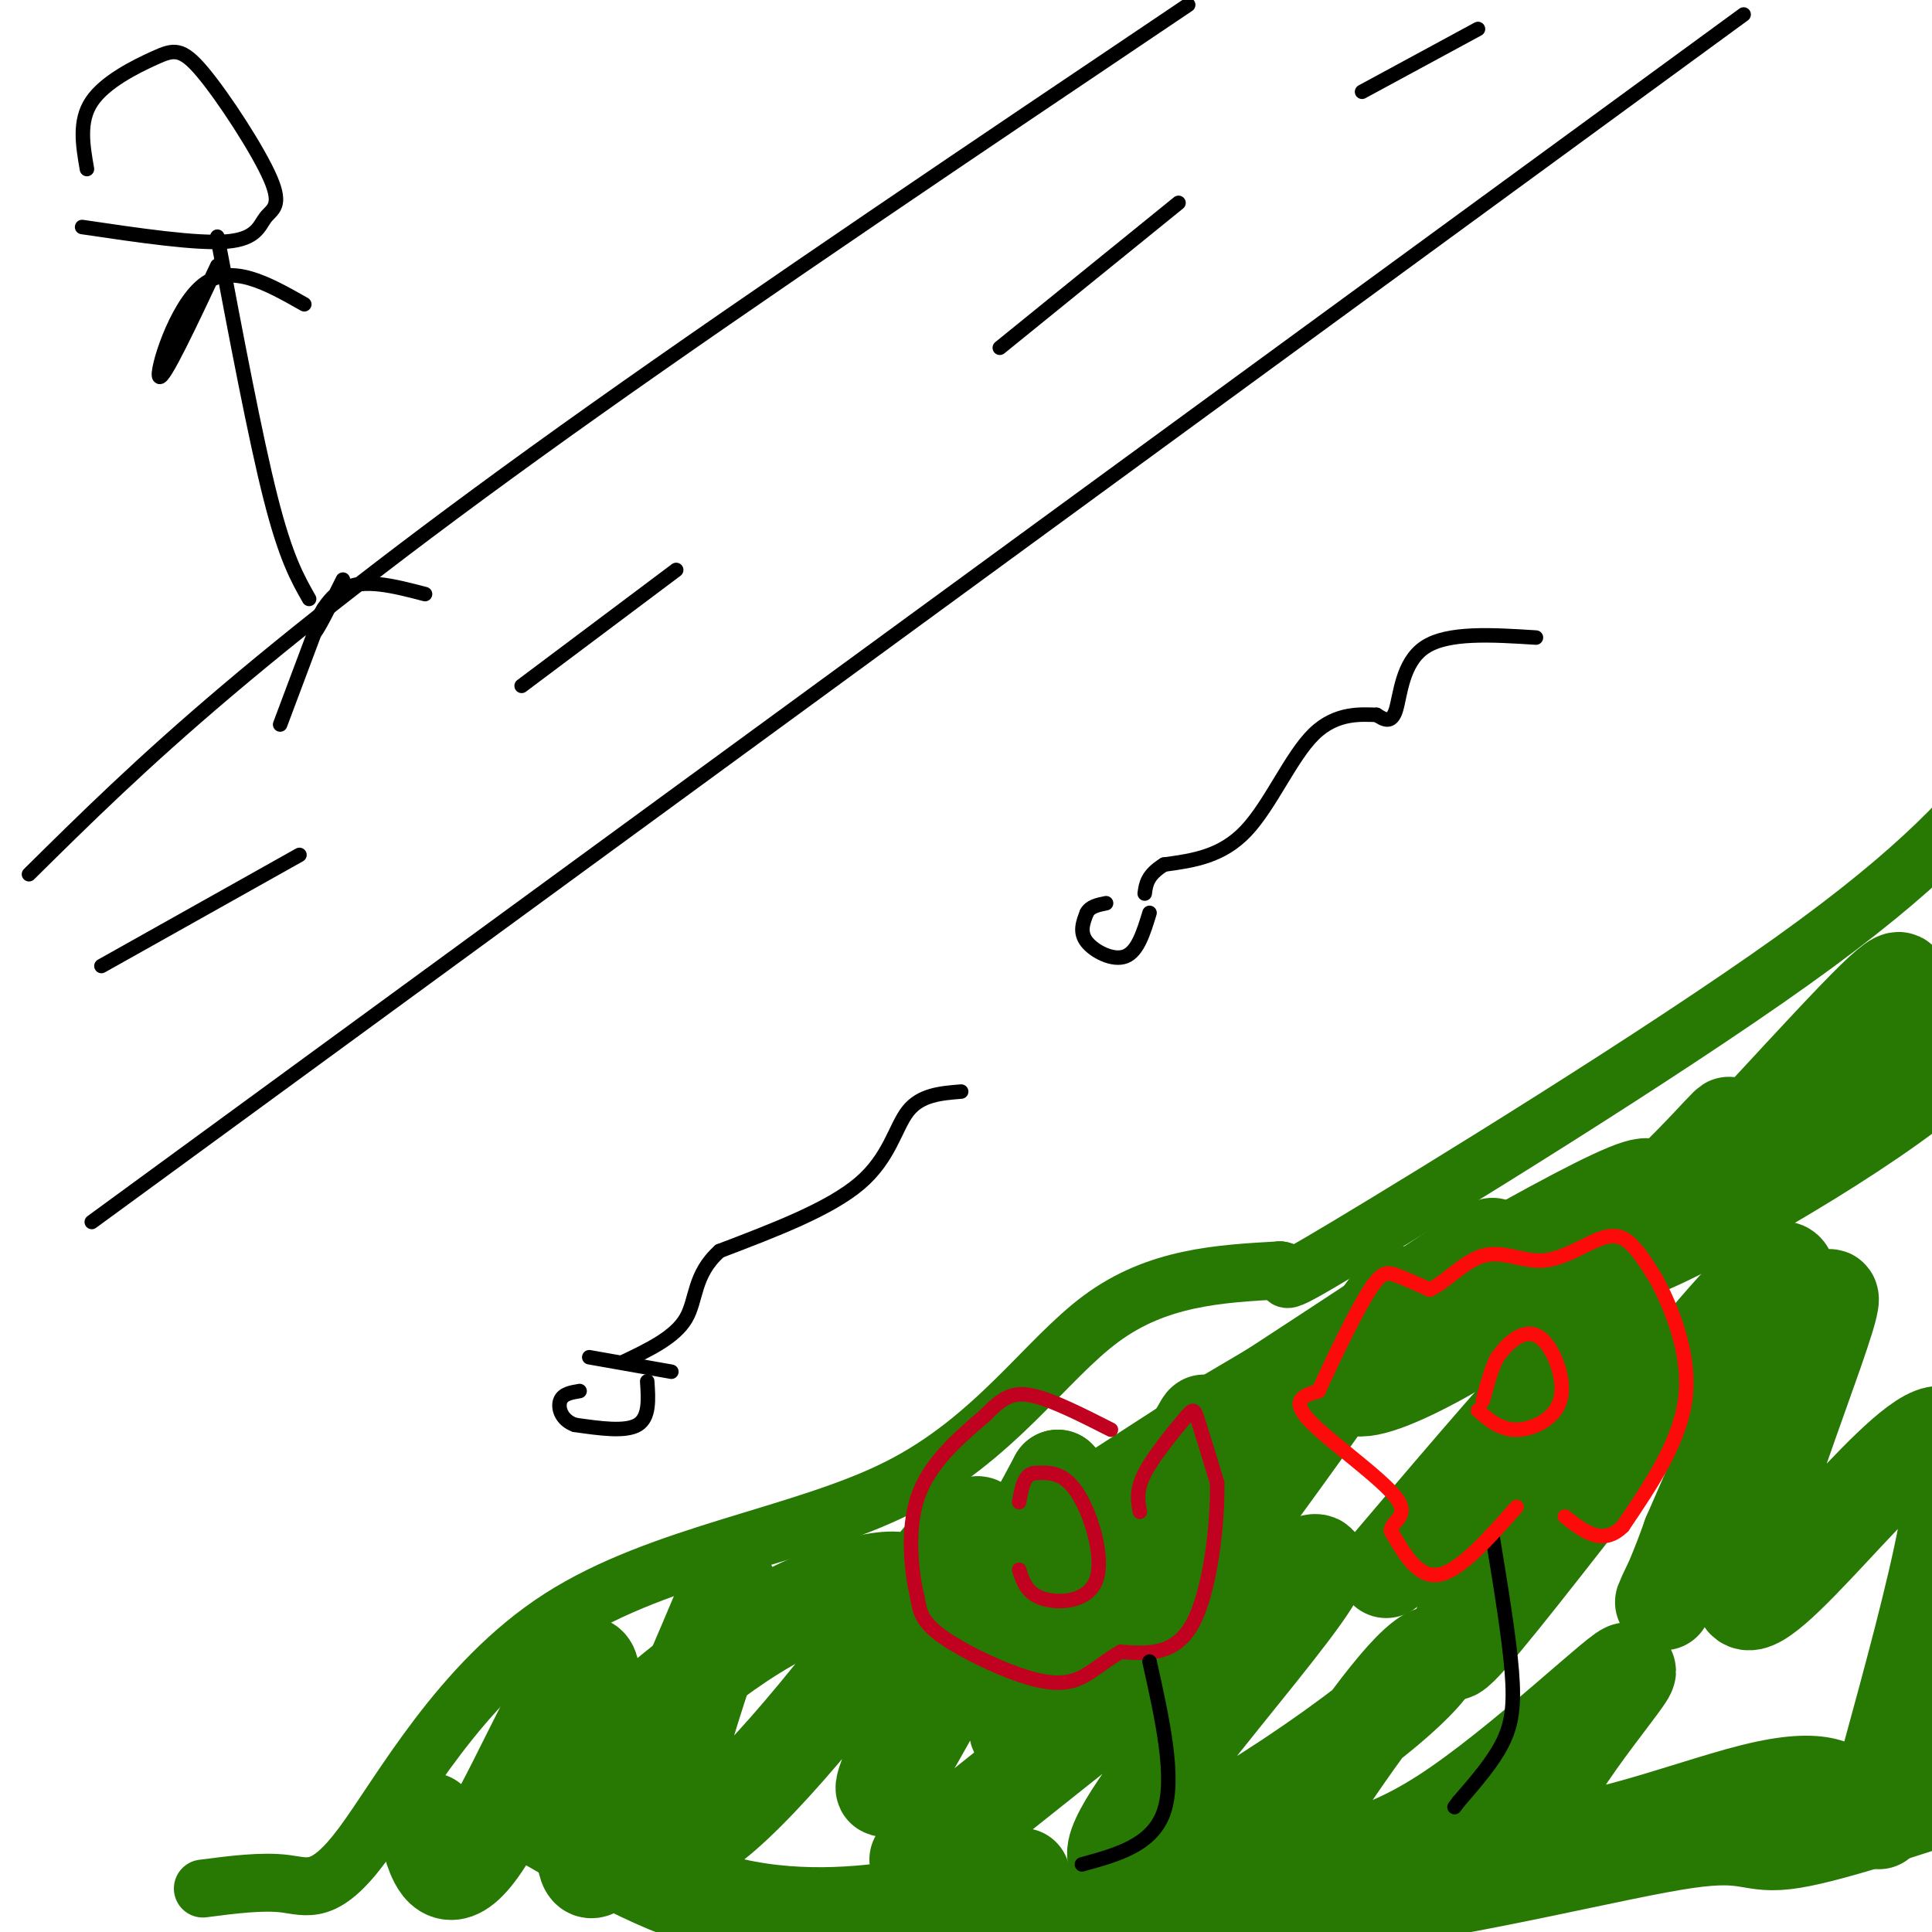 <svg viewBox='0 0 400 400' version='1.1' xmlns='http://www.w3.org/2000/svg' xmlns:xlink='http://www.w3.org/1999/xlink'><g fill='none' stroke='#277904' stroke-width='12' stroke-linecap='round' stroke-linejoin='round'><path d='M42,391c6.123,-0.794 12.245,-1.588 17,-1c4.755,0.588 8.141,2.558 16,-8c7.859,-10.558 20.189,-33.644 41,-47c20.811,-13.356 50.103,-16.980 70,-27c19.897,-10.020 30.399,-26.434 42,-35c11.601,-8.566 24.300,-9.283 37,-10'/><path d='M265,263c3.964,0.333 -4.625,6.167 14,-5c18.625,-11.167 64.464,-39.333 92,-59c27.536,-19.667 36.768,-30.833 46,-42'/></g>
<g fill='none' stroke='#000000' stroke-width='3' stroke-linecap='round' stroke-linejoin='round'><path d='M6,181c11.600,-11.467 23.200,-22.933 41,-38c17.800,-15.067 41.800,-33.733 76,-58c34.200,-24.267 78.600,-54.133 123,-84'/><path d='M19,253c0.000,0.000 342.000,-250.000 342,-250'/><path d='M21,200c0.000,0.000 41.000,-23.000 41,-23'/><path d='M108,142c0.000,0.000 32.000,-24.000 32,-24'/><path d='M207,72c0.000,0.000 37.000,-30.000 37,-30'/><path d='M282,19c0.000,0.000 24.000,-13.000 24,-13'/></g>
<g fill='none' stroke='#277904' stroke-width='20' stroke-linecap='round' stroke-linejoin='round'><path d='M89,377c-0.140,1.923 -0.281,3.847 1,7c1.281,3.153 3.982,7.536 11,-4c7.018,-11.536 18.351,-38.990 21,-35c2.649,3.990 -3.386,39.426 0,42c3.386,2.574 16.193,-27.713 29,-58'/><path d='M151,329c0.329,2.336 -13.348,37.176 -13,48c0.348,10.824 14.722,-2.367 31,-22c16.278,-19.633 34.459,-45.709 34,-38c-0.459,7.709 -19.560,49.203 -20,53c-0.440,3.797 17.780,-30.101 36,-64'/><path d='M219,306c1.327,6.906 -13.356,56.171 -7,53c6.356,-3.171 33.750,-58.777 37,-64c3.250,-5.223 -17.643,39.936 -15,44c2.643,4.064 28.821,-32.968 55,-70'/><path d='M289,269c4.123,-5.738 -13.069,14.918 -9,18c4.069,3.082 29.400,-11.409 48,-26c18.600,-14.591 30.470,-29.282 30,-28c-0.470,1.282 -13.280,18.538 -8,14c5.280,-4.538 28.652,-30.868 38,-40c9.348,-9.132 4.674,-1.066 0,7'/><path d='M388,214c-0.844,3.267 -2.956,7.933 -1,9c1.956,1.067 7.978,-1.467 14,-4'/><path d='M190,385c41.287,-33.090 82.574,-66.179 83,-61c0.426,5.179 -40.010,48.628 -42,59c-1.990,10.372 34.467,-12.333 52,-26c17.533,-13.667 16.144,-18.295 9,-11c-7.144,7.295 -20.041,26.513 -25,35c-4.959,8.487 -1.979,6.244 1,4'/><path d='M268,385c4.387,0.974 14.853,1.408 31,-9c16.147,-10.408 37.973,-31.659 38,-30c0.027,1.659 -21.745,26.228 -19,33c2.745,6.772 30.008,-4.254 45,-8c14.992,-3.746 17.712,-0.213 20,2c2.288,2.213 4.144,3.107 6,4'/><path d='M287,325c26.089,-30.744 52.179,-61.488 48,-49c-4.179,12.488 -38.625,68.208 -34,66c4.625,-2.208 48.321,-62.345 63,-76c14.679,-13.655 0.339,19.173 -14,52'/><path d='M350,318c-4.685,13.377 -9.396,20.819 -1,4c8.396,-16.819 29.900,-57.900 30,-53c0.100,4.900 -21.204,55.781 -18,62c3.204,6.219 30.915,-32.223 40,-34c9.085,-1.777 -0.458,33.112 -10,68'/><path d='M248,297c40.568,-23.970 81.136,-47.939 91,-51c9.864,-3.061 -10.974,14.788 -4,14c6.974,-0.788 41.762,-20.212 60,-34c18.238,-13.788 19.925,-21.939 22,-23c2.075,-1.061 4.537,4.970 7,11'/><path d='M309,258c-45.924,30.181 -91.848,60.361 -110,71c-18.152,10.639 -8.532,1.736 -11,-1c-2.468,-2.736 -17.023,0.696 -32,10c-14.977,9.304 -30.375,24.482 -39,31c-8.625,6.518 -10.477,4.376 -4,8c6.477,3.624 21.282,13.014 36,17c14.718,3.986 29.348,2.567 39,1c9.652,-1.567 14.326,-3.284 19,-5'/><path d='M207,390c4.276,-1.321 5.467,-2.122 4,-1c-1.467,1.122 -5.592,4.168 5,6c10.592,1.832 35.901,2.450 63,-1c27.099,-3.450 55.988,-10.967 70,-13c14.012,-2.033 13.146,1.419 22,0c8.854,-1.419 27.427,-7.710 46,-14'/></g>
<g fill='none' stroke='#C10120' stroke-width='3' stroke-linecap='round' stroke-linejoin='round'><path d='M211,325c0.804,2.476 1.607,4.952 5,6c3.393,1.048 9.375,0.667 11,-4c1.625,-4.667 -1.107,-13.619 -4,-18c-2.893,-4.381 -5.946,-4.190 -9,-4'/><path d='M214,305c-2.000,0.333 -2.500,3.167 -3,6'/><path d='M236,313c-0.417,-2.214 -0.833,-4.429 1,-8c1.833,-3.571 5.917,-8.500 8,-11c2.083,-2.500 2.167,-2.571 3,0c0.833,2.571 2.417,7.786 4,13'/><path d='M252,307c0.178,8.200 -1.378,22.200 -5,29c-3.622,6.800 -9.311,6.400 -15,6'/><path d='M232,342c-4.024,2.303 -6.584,5.061 -10,6c-3.416,0.939 -7.689,0.061 -13,-2c-5.311,-2.061 -11.660,-5.303 -15,-8c-3.340,-2.697 -3.670,-4.848 -4,-7'/><path d='M190,331c-1.244,-5.000 -2.356,-14.000 0,-21c2.356,-7.000 8.178,-12.000 14,-17'/><path d='M204,293c3.689,-3.844 5.911,-4.956 10,-4c4.089,0.956 10.044,3.978 16,7'/></g>
<g fill='none' stroke='#000000' stroke-width='3' stroke-linecap='round' stroke-linejoin='round'><path d='M238,344c2.667,12.000 5.333,24.000 3,31c-2.333,7.000 -9.667,9.000 -17,11'/><path d='M309,318c1.711,10.422 3.422,20.844 4,28c0.578,7.156 0.022,11.044 -2,15c-2.022,3.956 -5.511,7.978 -9,12'/><path d='M302,373c-1.500,2.000 -0.750,1.000 0,0'/></g>
<g fill='none' stroke='#FD0A0A' stroke-width='3' stroke-linecap='round' stroke-linejoin='round'><path d='M314,312c-5.833,6.583 -11.667,13.167 -16,14c-4.333,0.833 -7.167,-4.083 -10,-9'/><path d='M288,317c-0.226,-2.095 4.208,-2.833 1,-7c-3.208,-4.167 -14.060,-11.762 -18,-16c-3.940,-4.238 -0.970,-5.119 2,-6'/><path d='M273,288c2.298,-5.179 7.042,-15.125 10,-20c2.958,-4.875 4.131,-4.679 6,-4c1.869,0.679 4.435,1.839 7,3'/><path d='M296,267c3.000,-1.240 7.000,-5.841 11,-7c4.000,-1.159 8.000,1.122 12,1c4.000,-0.122 8.000,-2.648 11,-4c3.000,-1.352 5.000,-1.529 7,0c2.000,1.529 4.000,4.765 6,8'/><path d='M343,265c2.844,5.378 6.956,14.822 6,24c-0.956,9.178 -6.978,18.089 -13,27'/><path d='M336,316c-4.167,4.167 -8.083,1.083 -12,-2'/><path d='M306,292c2.313,2.021 4.625,4.041 8,4c3.375,-0.041 7.812,-2.145 9,-6c1.188,-3.855 -0.872,-9.461 -3,-12c-2.128,-2.539 -4.322,-2.011 -6,-1c-1.678,1.011 -2.839,2.506 -4,4'/><path d='M310,281c-1.167,2.167 -2.083,5.583 -3,9'/></g>
<g fill='none' stroke='#000000' stroke-width='3' stroke-linecap='round' stroke-linejoin='round'><path d='M17,47c11.903,1.760 23.806,3.520 30,3c6.194,-0.520 6.677,-3.322 8,-5c1.323,-1.678 3.484,-2.234 1,-8c-2.484,-5.766 -9.614,-16.741 -14,-22c-4.386,-5.259 -6.027,-4.800 -10,-3c-3.973,1.800 -10.278,4.943 -13,9c-2.722,4.057 -1.861,9.029 -1,14'/><path d='M45,49c3.917,20.750 7.833,41.500 11,54c3.167,12.500 5.583,16.750 8,21'/><path d='M45,55c-5.600,11.911 -11.200,23.822 -12,23c-0.800,-0.822 3.200,-14.378 9,-19c5.800,-4.622 13.400,-0.311 21,4'/><path d='M71,120c-2.822,5.667 -5.644,11.333 -6,11c-0.356,-0.333 1.756,-6.667 6,-9c4.244,-2.333 10.622,-0.667 17,1'/><path d='M67,126c0.000,0.000 -9.000,24.000 -9,24'/><path d='M318,132c-9.133,-0.578 -18.267,-1.156 -23,2c-4.733,3.156 -5.067,10.044 -6,13c-0.933,2.956 -2.467,1.978 -4,1'/><path d='M285,148c-2.929,-0.048 -8.250,-0.667 -13,4c-4.750,4.667 -8.929,14.619 -14,20c-5.071,5.381 -11.036,6.190 -17,7'/><path d='M241,179c-3.500,2.167 -3.750,4.083 -4,6'/><path d='M199,226c-4.178,0.333 -8.356,0.667 -11,4c-2.644,3.333 -3.756,9.667 -10,15c-6.244,5.333 -17.622,9.667 -29,14'/><path d='M149,259c-5.489,4.889 -4.711,10.111 -7,14c-2.289,3.889 -7.644,6.444 -13,9'/><path d='M238,189c-1.222,4.000 -2.444,8.000 -5,9c-2.556,1.000 -6.444,-1.000 -8,-3c-1.556,-2.000 -0.778,-4.000 0,-6'/><path d='M225,189c0.667,-1.333 2.333,-1.667 4,-2'/><path d='M134,286c0.250,3.750 0.500,7.500 -2,9c-2.500,1.500 -7.750,0.750 -13,0'/><path d='M119,295c-2.867,-1.022 -3.533,-3.578 -3,-5c0.533,-1.422 2.267,-1.711 4,-2'/><path d='M139,284c0.000,0.000 -17.000,-3.000 -17,-3'/></g>
</svg>